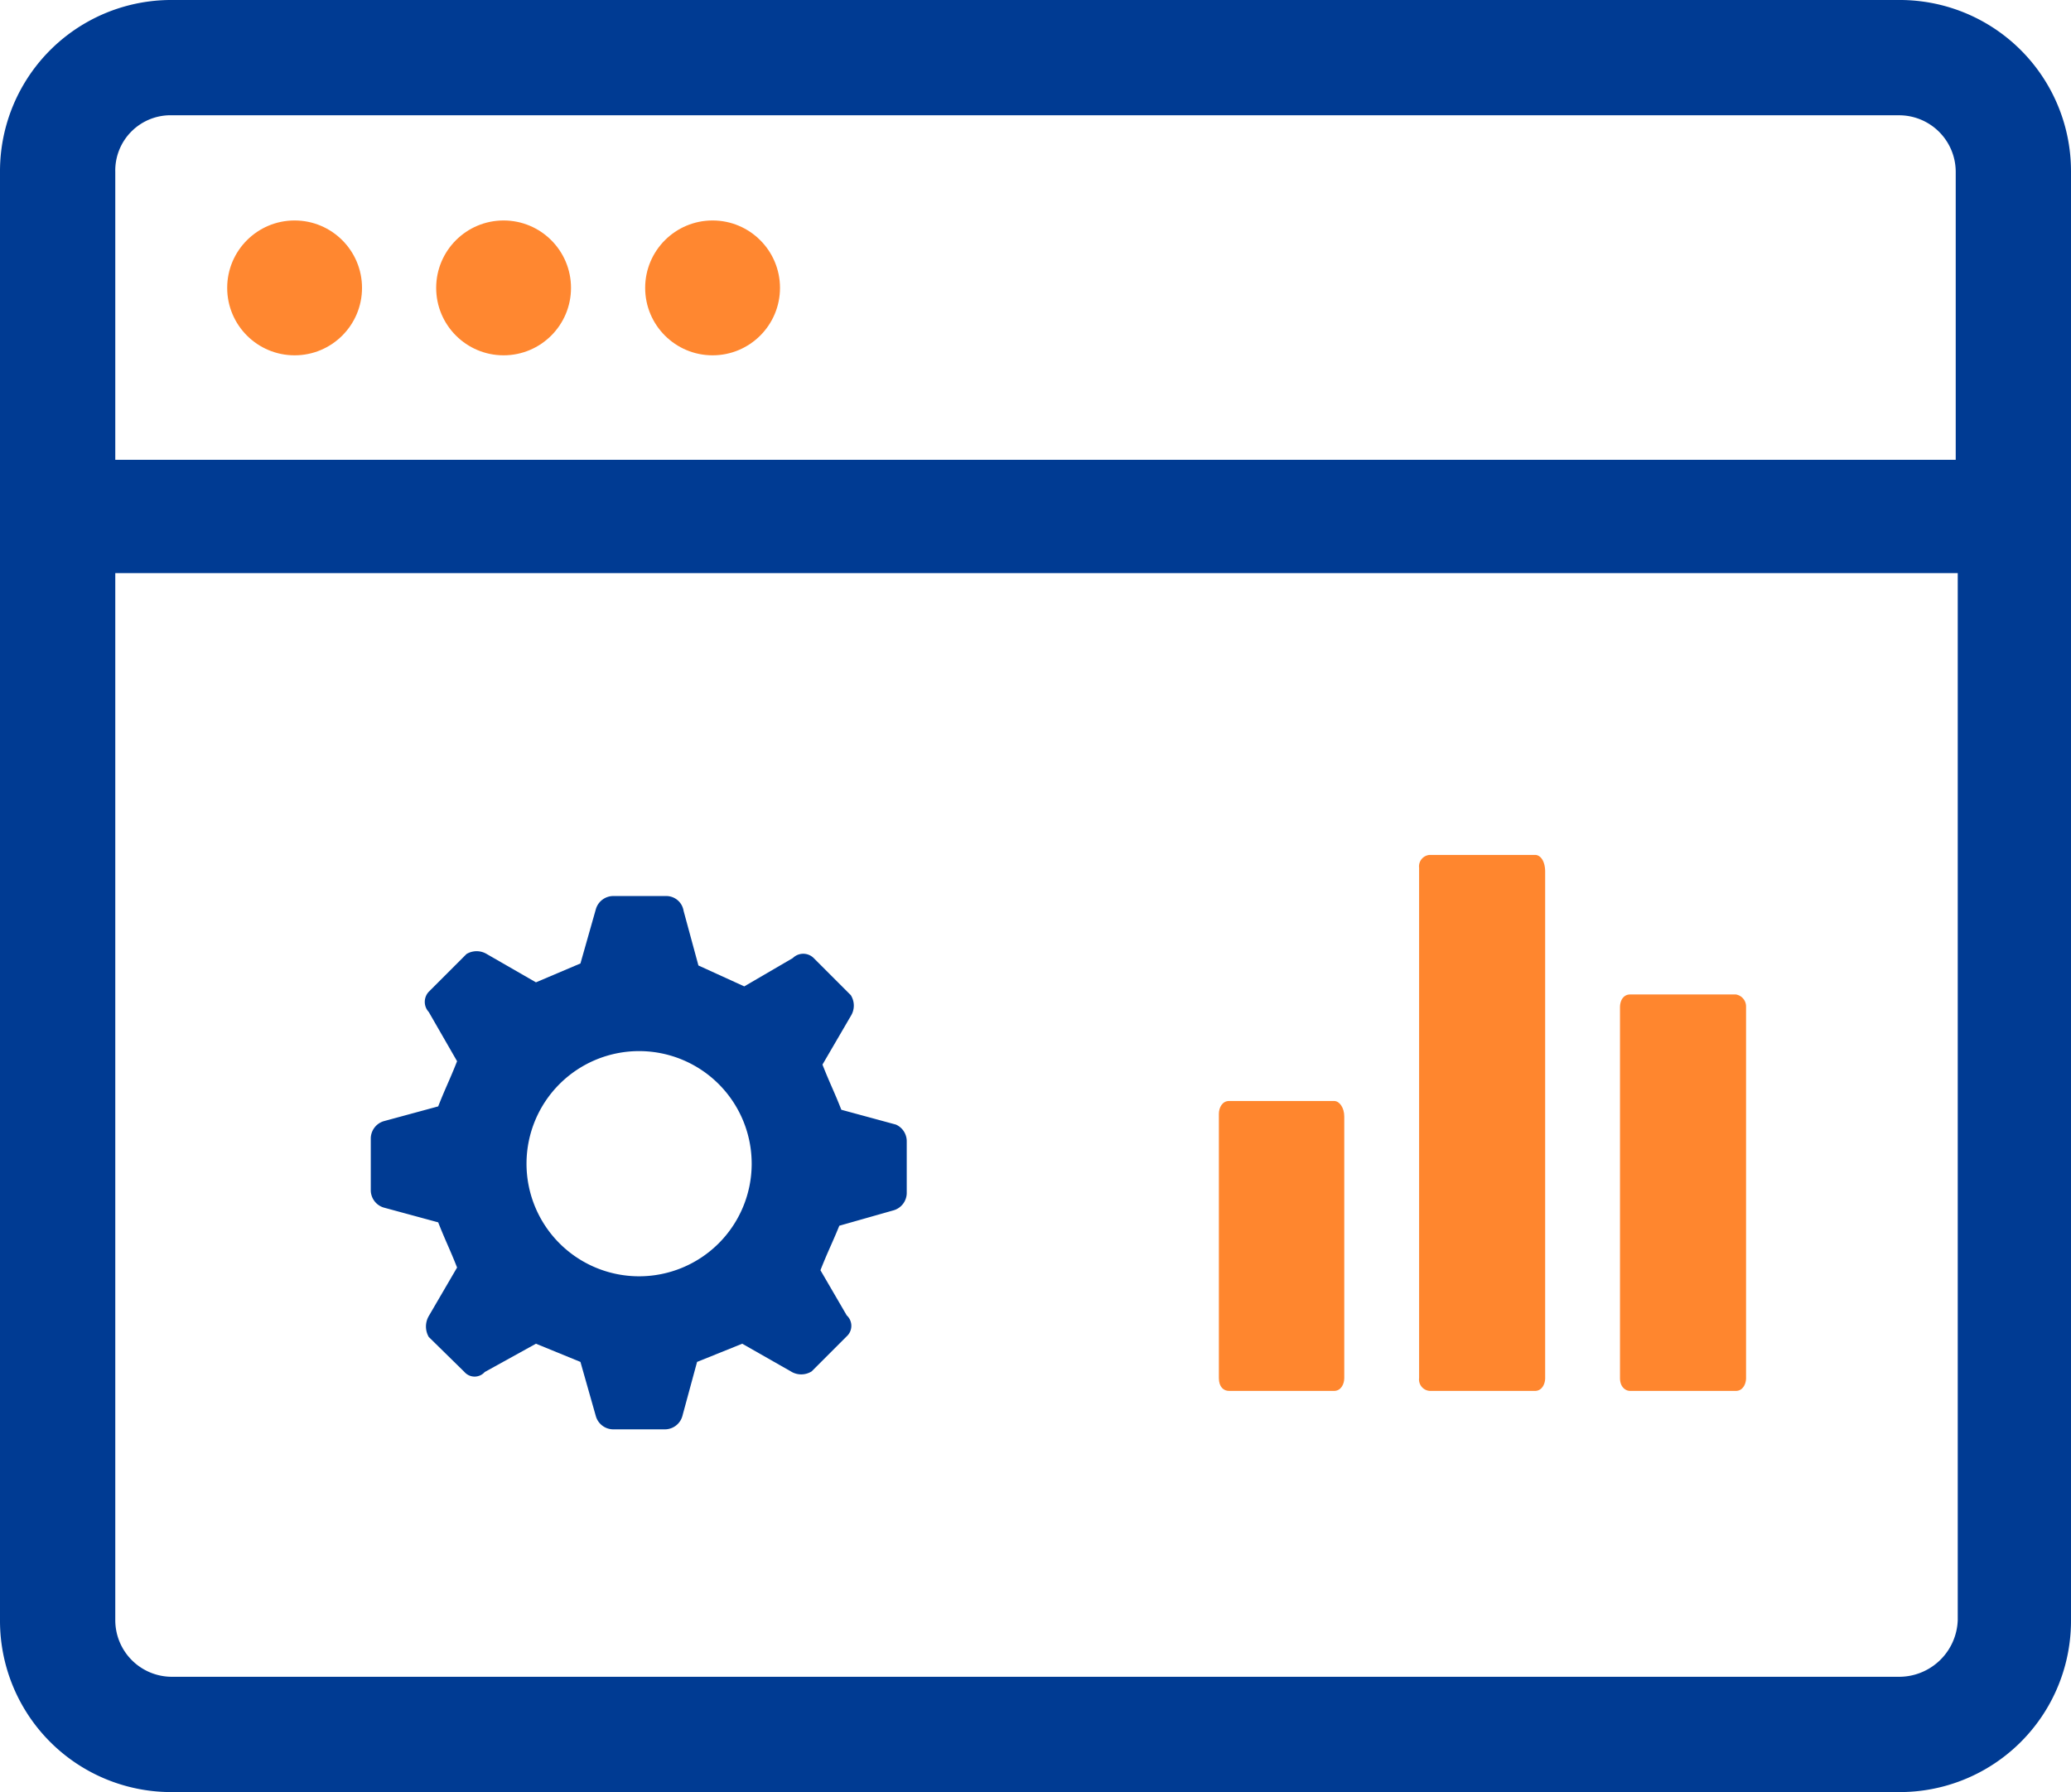 <svg id="Layer_1" data-name="Layer 1" xmlns="http://www.w3.org/2000/svg" viewBox="0 0 30.72 26.58"><defs><style>.cls-1{fill:#003b93;}.cls-2{fill:#ff8730;}.cls-3{fill:#ff862e;}</style></defs><path class="cls-1" d="M28.8,1.07H3.2A2.54,2.54,0,0,0,.64,3.62V25.1A2.54,2.54,0,0,0,3.2,27.65H28.8a2.54,2.54,0,0,0,2.56-2.55V3.62A2.54,2.54,0,0,0,28.8,1.07ZM3.2,2.78H28.8a.84.84,0,0,1,.85.84V7.89H2.35V3.62A.82.82,0,0,1,3.2,2.78ZM28.8,25.94H3.2a.84.84,0,0,1-.85-.84V9.57H29.68V25.1A.87.87,0,0,1,28.8,25.94Z" transform="translate(-0.64 -1.07)"/><circle class="cls-2" cx="4.37" cy="4.27" r="1"/><circle class="cls-2" cx="7.47" cy="4.27" r="1"/><circle class="cls-2" cx="10.57" cy="4.27" r="1"/><path class="cls-1" d="M13.93,17.75l-.81-.22c-.11-.28-.17-.39-.28-.67l.42-.72a.29.29,0,0,0,0-.31l-.55-.55a.22.22,0,0,0-.31,0l-.72.42L11,15.39l-.22-.81a.26.26,0,0,0-.25-.22H9.73a.27.27,0,0,0-.25.19l-.23.81-.66.28-.73-.42a.29.29,0,0,0-.3,0L7,15.78a.22.22,0,0,0,0,.3l.42.73c-.11.28-.17.39-.28.67l-.81.22a.27.27,0,0,0-.19.25v.78a.27.27,0,0,0,.19.25l.81.22c.11.28.17.39.28.67L7,20.59a.31.31,0,0,0,0,.31l.53.52a.2.2,0,0,0,.3,0L8.59,21l.66.27.23.81a.27.27,0,0,0,.25.19h.78a.27.27,0,0,0,.25-.19l.22-.81.67-.27.72.41a.29.29,0,0,0,.31,0l.52-.52a.21.21,0,0,0,0-.31l-.39-.67c.11-.28.17-.39.28-.66l.81-.23a.27.27,0,0,0,.19-.25V18A.27.27,0,0,0,13.93,17.75ZM10.12,20a1.67,1.67,0,1,1,1.67-1.66A1.67,1.67,0,0,1,10.12,20Z" transform="translate(-0.64 -1.07)"/><path class="cls-3" d="M20.43,17.4H18.87c-.1,0-.15.1-.15.19v3.92c0,.13.07.19.15.19h1.56c.1,0,.15-.1.15-.19V17.63C20.58,17.5,20.51,17.4,20.43,17.4Z" transform="translate(-0.64 -1.07)"/><path class="cls-3" d="M26.39,15.82H24.82c-.1,0-.15.09-.15.19v5.5c0,.13.08.19.15.19h1.57c.1,0,.15-.1.15-.19V16A.18.18,0,0,0,26.39,15.82Z" transform="translate(-0.64 -1.07)"/><path class="cls-3" d="M23.41,13.75H21.85a.17.17,0,0,0-.16.19v7.57a.17.17,0,0,0,.16.19h1.56c.1,0,.15-.1.15-.19V14C23.56,13.84,23.49,13.75,23.41,13.75Z" transform="translate(-0.64 -1.07)"/></svg>